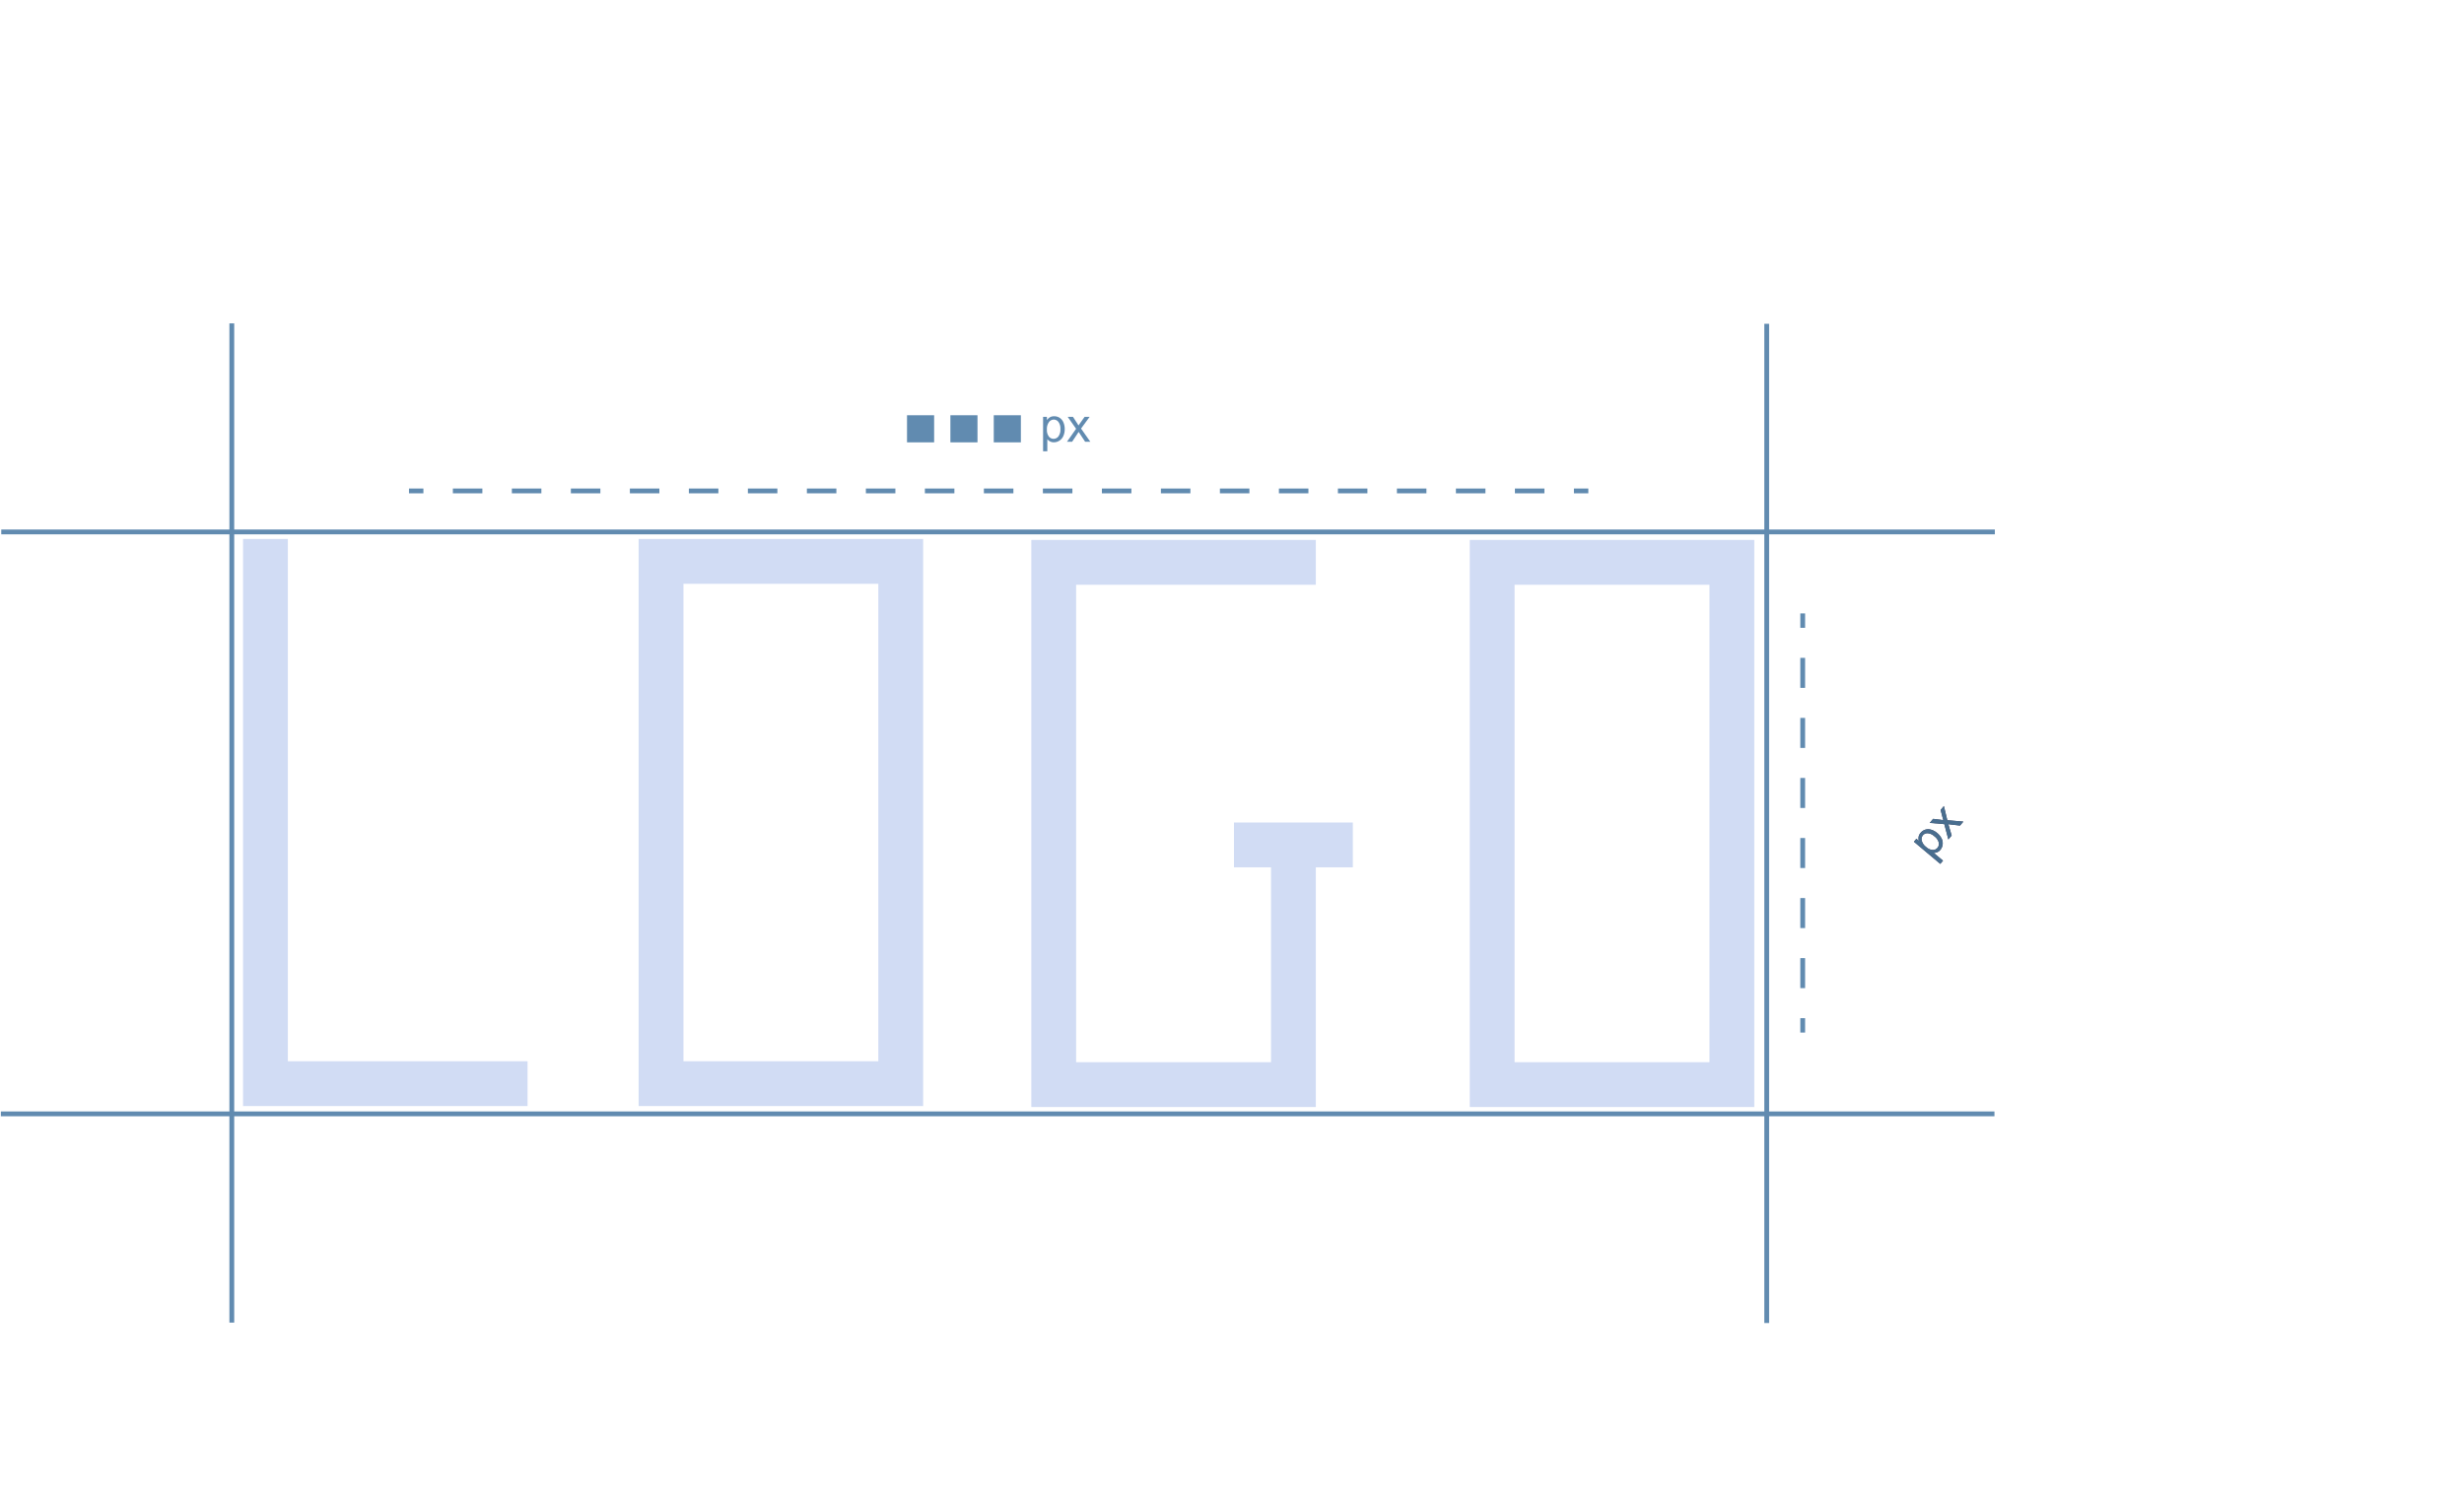 <?xml version="1.0" encoding="UTF-8"?> <svg xmlns="http://www.w3.org/2000/svg" width="909" height="556.371"><title>logo_design</title><g class="currentLayer"><title>Layer 1</title><path id="svg_1" fill="#3f3d56" d="m715.795,318.691l-9.73,-8.18l0.913,-1.086l0.914,0.768a3.498,3.498 0 0 1 -0.075,-1.544a3.116,3.116 0 0 1 0.717,-1.398a3.631,3.631 0 0 1 1.8,-1.2a3.717,3.717 0 0 1 2.182,0.06a6.245,6.245 0 0 1 2.146,1.205a6.144,6.144 0 0 1 1.618,2.022a3.818,3.818 0 0 1 0.378,2.24a3.775,3.775 0 0 1 -0.845,1.94a2.93,2.93 0 0 1 -1.151,0.858a3.186,3.186 0 0 1 -1.29,0.244l3.424,2.879l-1.002,1.192zm-5.265,-6.269a4,4 0 0 0 2.469,1.138a2.201,2.201 0 0 0 1.768,-0.786a2.252,2.252 0 0 0 0.472,-1.926a4.167,4.167 0 0 0 -1.607,-2.318a4.058,4.058 0 0 0 -2.479,-1.14a2.176,2.176 0 0 0 -1.78,0.759a2.243,2.243 0 0 0 -0.421,1.947a4.162,4.162 0 0 0 1.577,2.326z"></path><path id="svg_2" fill="#3f3d56" d="m718.774,309.675l-1.496,-5.644l-5.377,-0.462l1.253,-1.49l2.557,0.307q0.727,0.09 1.2,0.173q-0.192,-0.659 -0.324,-1.188l-0.666,-2.583l1.197,-1.424l1.268,5.215l5.922,0.513l-1.231,1.464l-3.4,-0.394l-0.912,-0.111l1.222,4.181l-1.214,1.444z"></path><rect id="svg_3" fill="#3f3d56" transform="rotate(-49.946 597.265,1175.647) " height="10" width="10" y="1170.647" x="592.265"></rect><rect id="svg_4" fill="#3f3d56" transform="rotate(-49.946 623.606,1147.915) " height="10" width="10" y="1142.915" x="618.606"></rect><path id="svg_5" fill="#496e8f" d="m715.795,318.691l-9.73,-8.18l0.913,-1.086l0.914,0.768a3.498,3.498 0 0 1 -0.075,-1.544a3.116,3.116 0 0 1 0.717,-1.398a3.631,3.631 0 0 1 1.8,-1.2a3.717,3.717 0 0 1 2.182,0.06a6.245,6.245 0 0 1 2.146,1.205a6.144,6.144 0 0 1 1.618,2.022a3.818,3.818 0 0 1 0.378,2.24a3.775,3.775 0 0 1 -0.845,1.94a2.93,2.93 0 0 1 -1.151,0.858a3.186,3.186 0 0 1 -1.29,0.244l3.424,2.879l-1.002,1.192zm-5.265,-6.269a4,4 0 0 0 2.469,1.138a2.201,2.201 0 0 0 1.768,-0.786a2.252,2.252 0 0 0 0.472,-1.926a4.167,4.167 0 0 0 -1.607,-2.318a4.058,4.058 0 0 0 -2.479,-1.14a2.176,2.176 0 0 0 -1.78,0.759a2.243,2.243 0 0 0 -0.421,1.947a4.162,4.162 0 0 0 1.577,2.326z"></path><path id="svg_6" fill="#496e8f" d="m718.774,309.675l-1.496,-5.644l-5.377,-0.462l1.253,-1.49l2.557,0.307q0.727,0.09 1.2,0.173q-0.192,-0.659 -0.324,-1.188l-0.666,-2.583l1.197,-1.424l1.268,5.215l5.922,0.513l-1.231,1.464l-3.4,-0.394l-0.912,-0.111l1.222,4.181l-1.214,1.444z"></path><rect id="svg_7" fill="#496e8f" transform="rotate(-49.946 600.265,1156.647) " height="10" width="10" y="1151.647" x="595.265"></rect><rect id="svg_8" fill="#3f3d56" transform="rotate(-49.946 623.606,1147.915) " height="10" width="10" y="1142.915" x="618.606"></rect><polygon id="svg_12" fill="#d1dcf4" points="106.196 198.825 89.661 198.825 89.661 391.493 89.661 408.028 106.196 408.028 194.622 408.028 194.622 391.493 106.196 391.493 106.196 198.825"></polygon><path id="svg_13" fill="#d1dcf4" d="m252.135,198.825l-16.535,0l0,209.203l104.961,0l0,-209.203l-88.426,0zm71.891,192.668l-71.891,0l0,-176.133l71.891,0l0,176.133z"></path><path id="svg_14" fill="#d1dcf4" d="m630.642,199.185l-88.426,0l0,209.203l104.961,0l0,-209.203l-16.535,0zm0,192.668l-71.891,0l0,-176.133l71.891,0l0,176.133z"></path><polygon id="svg_15" fill="#d1dcf4" points="468.887 303.427 455.227 303.427 455.227 319.962 468.887 319.962 468.887 391.853 396.996 391.853 396.996 215.72 485.422 215.72 485.422 199.185 396.996 199.185 380.461 199.185 380.461 215.72 380.461 391.853 380.461 408.388 396.996 408.388 468.887 408.388 485.422 408.388 485.422 391.853 485.422 319.962 499.081 319.962 499.081 303.427 485.422 303.427 468.887 303.427"></polygon><rect id="svg_16" fill="#618bb0" height="1.772" width="5.317" y="180.217" x="150.881"></rect><path id="svg_17" fill="#618bb0" d="m569.757,181.989l-10.883,0l0,-1.772l10.883,0l0,1.772zm-21.766,0l-10.883,0l0,-1.772l10.883,0l0,1.772zm-21.767,0l-10.883,0l0,-1.772l10.883,0l0,1.772zm-21.767,0l-10.882,0l0,-1.772l10.882,0l0,1.772zm-21.766,0l-10.883,0l0,-1.772l10.883,0l0,1.772zm-21.767,0l-10.883,0l0,-1.772l10.883,0l0,1.772zm-21.767,0l-10.882,0l0,-1.772l10.882,0l0,1.772zm-21.766,0l-10.883,0l0,-1.772l10.883,0l-0,1.772zm-21.767,0l-10.883,0l0,-1.772l10.883,0l0,1.772zm-21.766,0l-10.883,0l0,-1.772l10.883,0l-0,1.772zm-21.767,0l-10.883,0l0,-1.772l10.883,0l0,1.772zm-21.766,0l-10.883,0l0,-1.772l10.883,0l0,1.772zm-21.767,0l-10.883,0l0,-1.772l10.883,0l0,1.772zm-21.766,0l-10.883,0l0,-1.772l10.883,0l0,1.772zm-21.766,0l-10.883,0l0,-1.772l10.883,0l0,1.772zm-21.767,0l-10.883,0l0,-1.772l10.883,0l0,1.772zm-21.766,0l-10.883,0l0,-1.772l10.883,0l0,1.772zm-21.766,0l-10.883,0l0,-1.772l10.883,0l0,1.772zm-21.766,0l-10.883,0l0,-1.772l10.883,0l0,1.772z"></path><rect id="svg_18" fill="#618bb0" height="1.772" width="5.317" y="180.217" x="580.64"></rect><rect id="svg_19" fill="#618bb0" height="5.317" width="1.772" y="226.294" x="664.155"></rect><path id="svg_20" fill="#618bb0" d="m665.927,364.526l-1.772,0l0,-11.076l1.772,0l0,11.076zm0,-22.153l-1.772,0l0,-11.076l1.772,0l0,11.076zm0,-22.152l-1.772,0l0,-11.076l1.772,0l0,11.076zm0,-22.152l-1.772,0l0,-11.076l1.772,0l0,11.076zm0,-22.153l-1.772,0l0,-11.076l1.772,0l0,11.076zm0,-22.152l-1.772,0l0,-11.076l1.772,0l0,11.076z"></path><rect id="svg_21" fill="#618bb0" height="5.317" width="1.772" y="375.602" x="664.155"></rect><rect id="svg_22" fill="#618bb0" height="368.618" width="1.772" y="119.298" x="84.631"></rect><rect id="svg_23" fill="#618bb0" height="368.618" width="1.772" y="119.447" x="650.877"></rect><rect id="svg_24" fill="#618bb0" height="1.772" width="735.463" y="410.022" x="0.317"></rect><rect id="svg_25" fill="#618bb0" height="1.772" width="735.463" y="195.346" x="0.466"></rect><path id="svg_45" fill="#618bb0" d="m384.808,166.482l0,-12.712l1.419,0l0,1.194a3.498,3.498 0 0 1 1.134,-1.051a3.116,3.116 0 0 1 1.532,-0.35a3.631,3.631 0 0 1 2.077,0.606a3.717,3.717 0 0 1 1.359,1.709a6.245,6.245 0 0 1 0.459,2.419a6.144,6.144 0 0 1 -0.506,2.54a3.819,3.819 0 0 1 -1.471,1.731a3.775,3.775 0 0 1 -2.029,0.601a2.93,2.93 0 0 1 -1.398,-0.329a3.186,3.186 0 0 1 -1.017,-0.831l0,4.474l-1.558,0zm1.41,-8.065a4,4 0 0 0 0.718,2.622a2.201,2.201 0 0 0 1.739,0.848a2.252,2.252 0 0 0 1.778,-0.878a4.167,4.167 0 0 0 0.74,-2.721a4.058,4.058 0 0 0 -0.723,-2.631a2.176,2.176 0 0 0 -1.726,-0.874a2.243,2.243 0 0 0 -1.761,0.93a4.162,4.162 0 0 0 -0.766,2.704z"></path><path id="svg_46" fill="#618bb0" d="m393.626,162.96l3.357,-4.777l-3.107,-4.413l1.947,0l1.41,2.155q0.398,0.615 0.64,1.03q0.38,-0.571 0.701,-1.012l1.549,-2.172l1.86,0l-3.176,4.327l3.418,4.863l-1.912,0l-1.886,-2.856l-0.502,-0.77l-2.414,3.626l-1.886,0z"></path><rect id="svg_47" fill="#618bb0" height="10" width="10" y="153.185" x="334.611"></rect><rect id="svg_48" fill="#618bb0" height="10" width="10" y="153.185" x="350.611"></rect><rect id="svg_49" fill="#618bb0" height="10" width="10" y="153.185" x="366.611"></rect></g><g><title>Layer 2</title><rect fill="none" y="0" x="0" height="100%" width="100%" id="backgroundrect"></rect></g><g><title>background</title><rect fill="none" id="canvas_background" height="602" width="802" y="-1" x="-1"></rect></g></svg> 